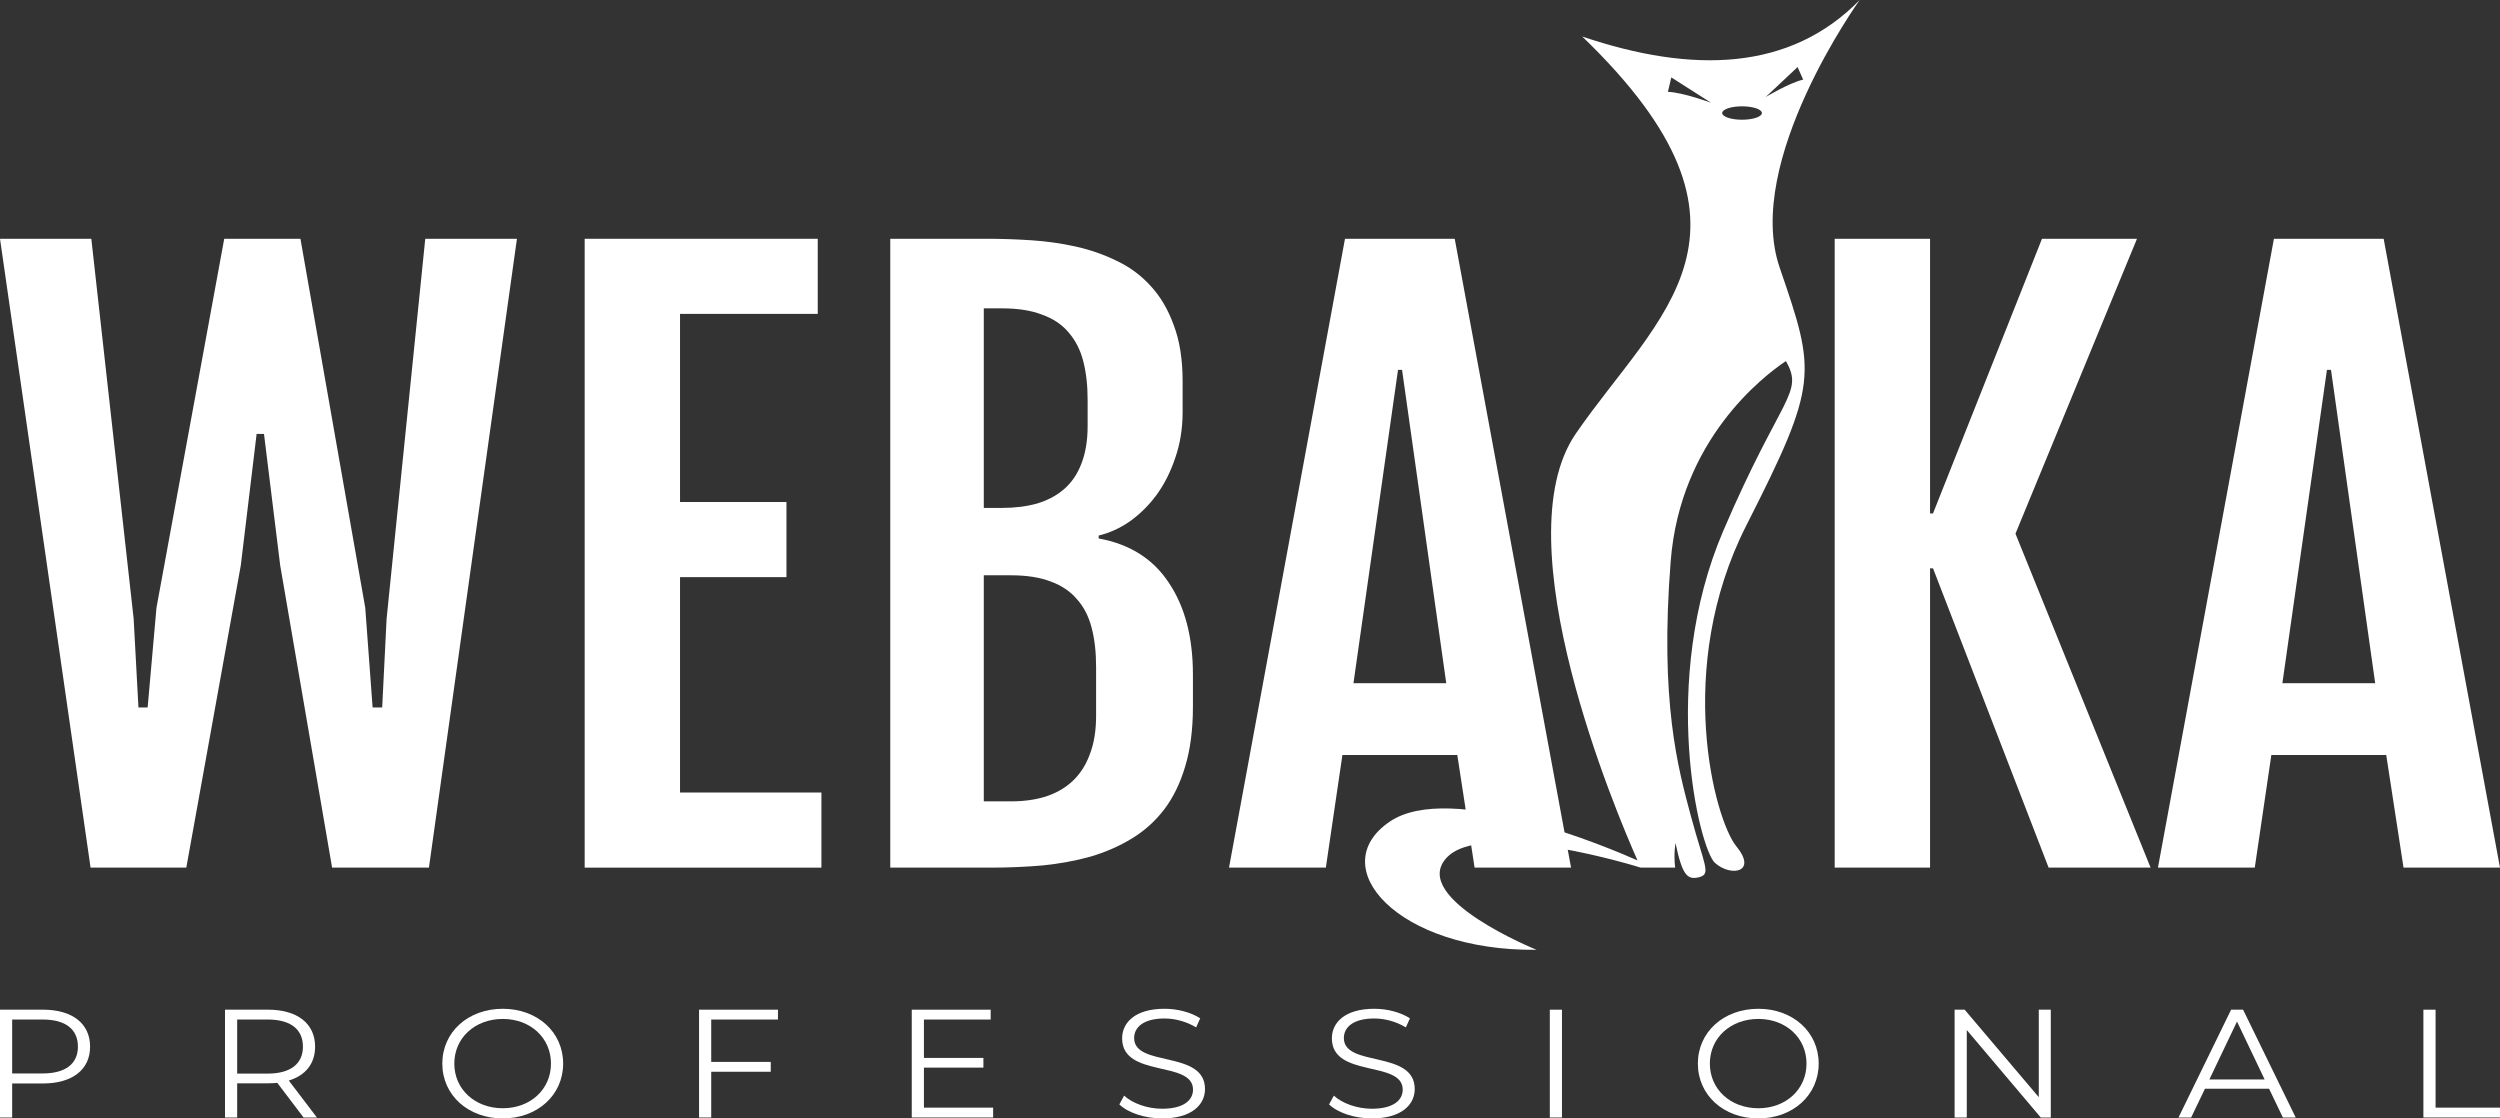 <svg width="228" height="102" viewBox="0 0 228 102" fill="none" xmlns="http://www.w3.org/2000/svg">
<rect x="0" y="0" width="228" height="102" fill="#333333" stroke="none"/>
<path d="M169.605 0C163.275 6.473 154.403 6.745 144.298 3.33C162.652 21.015 151.152 28.727 143.716 39.543C136.911 49.441 147.494 74.315 149.341 78.471C146.798 77.341 132.297 71.169 126.75 74.928C120.667 79.052 127.46 86.757 140.134 86.622C140.134 86.622 128.609 81.958 131.887 78.274C135.166 74.59 149.636 79.128 149.636 79.128H152.774C152.623 77.854 152.806 76.888 152.806 76.888C153.427 79.828 153.881 80.282 154.98 79.995C156.08 79.709 155.41 78.882 154.227 74.489C153.044 70.095 151.354 64.012 152.368 51.169C153.242 40.101 160.8 34.317 162.877 32.926C164.545 35.902 162.485 35.991 157.168 48.398C151.287 62.119 154.956 77.414 156.414 78.705C157.872 79.995 160.31 79.565 158.35 77.175C156.39 74.786 152.639 60.97 159.263 47.924C165.887 34.879 165.617 34.068 162.305 24.402C158.993 14.736 169.605 0 169.605 0H169.605ZM163.939 6.115L164.448 7.26C163.132 7.576 161.027 8.853 161.027 8.853L163.939 6.115ZM152.423 7.058L156.056 9.376C156.056 9.376 153.57 8.444 152.112 8.373L152.423 7.058ZM158.857 9.697C158.863 9.697 158.868 9.697 158.874 9.697C159.355 9.697 159.815 9.761 160.155 9.876C160.495 9.99 160.686 10.146 160.686 10.308C160.686 10.47 160.495 10.626 160.155 10.741C159.815 10.855 159.355 10.919 158.874 10.919C158.394 10.919 157.933 10.855 157.594 10.74C157.254 10.626 157.063 10.47 157.063 10.308C157.063 10.147 157.252 9.992 157.587 9.878C157.923 9.763 158.379 9.698 158.857 9.697Z" fill="white"/>
<path d="M0 21.776H8.328L12.189 56.429L12.626 64.521H13.465L14.271 55.422L20.45 21.776H27.4L33.31 55.422L33.982 64.521H34.855L35.258 56.429L38.784 21.776H47.145L39.119 79.128H30.288L25.553 51.56L24.076 39.572H23.404L21.961 51.56L16.991 79.128H8.26L0 21.776Z" fill="white"/>
<path d="M53.322 21.776H74.578V28.626H62.019V45.784H71.724V52.635H62.019V72.278H74.913V79.128H53.322V21.776Z" fill="white"/>
<path d="M81.193 21.776H89.991C91.289 21.776 92.633 21.82 94.02 21.91C95.408 21.999 96.763 22.19 98.084 22.481C99.404 22.772 100.658 23.208 101.844 23.79C103.031 24.35 104.061 25.111 104.934 26.074C105.829 27.036 106.534 28.234 107.049 29.666C107.586 31.077 107.855 32.778 107.855 34.77V37.558C107.855 39.08 107.631 40.479 107.183 41.755C106.758 43.031 106.187 44.161 105.471 45.146C104.755 46.109 103.937 46.915 103.02 47.564C102.102 48.191 101.162 48.616 100.199 48.84V49.109C103.042 49.624 105.18 50.978 106.613 53.172C108.068 55.343 108.795 58.13 108.795 61.533V64.454C108.795 66.536 108.56 68.349 108.09 69.894C107.642 71.416 107.004 72.726 106.176 73.823C105.348 74.897 104.363 75.781 103.221 76.475C102.079 77.169 100.826 77.718 99.46 78.121C98.095 78.501 96.64 78.77 95.095 78.927C93.55 79.061 91.961 79.128 90.327 79.128H81.193V21.776ZM91.401 46.322C92.565 46.322 93.629 46.187 94.591 45.919C95.554 45.628 96.371 45.191 97.043 44.609C97.737 44.005 98.263 43.232 98.621 42.292C99.001 41.33 99.192 40.177 99.192 38.834V36.483C99.192 35.14 99.057 33.953 98.789 32.924C98.52 31.894 98.072 31.021 97.445 30.305C96.841 29.588 96.035 29.051 95.028 28.693C94.043 28.312 92.834 28.122 91.401 28.122H89.722V46.322H91.401ZM92.207 73.084C93.371 73.084 94.423 72.939 95.364 72.647C96.326 72.334 97.143 71.864 97.815 71.237C98.509 70.588 99.035 69.771 99.393 68.786C99.774 67.801 99.964 66.637 99.964 65.294V60.828C99.964 59.485 99.83 58.298 99.561 57.268C99.292 56.216 98.845 55.343 98.218 54.649C97.613 53.933 96.819 53.396 95.834 53.037C94.849 52.657 93.64 52.467 92.207 52.467H89.722V73.084H92.207Z" fill="white"/>
<path d="M122.663 21.776H132.67L143.281 79.128H134.483L132.905 68.853H122.428L120.917 79.128H112.086L122.663 21.776ZM131.897 62.305L127.868 33.73H127.499L123.436 62.305H131.897Z" fill="white"/>
<path d="M167.324 21.776H176.021V46.825H176.29L186.229 21.776H194.892L183.811 48.672L196.135 79.128H186.834L176.29 51.829H176.021V79.128H167.324V21.776Z" fill="white"/>
<path d="M207.382 21.776H217.389L227.999 79.128H219.202L217.624 68.853H207.147L205.636 79.128H196.805L207.382 21.776ZM216.616 62.305L212.587 33.73H212.217L208.154 62.305H216.616Z" fill="white"/>
<path d="M7.107 95.456C7.107 93.881 5.997 92.981 3.899 92.981H1.109V97.898H3.899C5.997 97.898 7.107 96.999 7.107 95.456ZM8.217 95.456C8.217 97.548 6.597 98.811 3.928 98.811H1.109V101.916H0V92.083H3.928C6.597 92.083 8.217 93.349 8.217 95.456Z" fill="white"/>
<path d="M27.628 95.456C27.628 93.881 26.518 92.981 24.419 92.981H21.63V97.912H24.419C26.518 97.912 27.628 96.999 27.628 95.456ZM27.686 101.916L25.288 98.756C25.018 98.784 24.749 98.797 24.449 98.797H21.63V101.916H20.521V92.083H24.449C27.118 92.083 28.738 93.349 28.738 95.456C28.738 96.999 27.867 98.082 26.338 98.545L28.903 101.916L27.686 101.916Z" fill="white"/>
<path d="M50.249 96.999C50.249 94.654 48.376 92.927 45.855 92.927C43.322 92.927 41.433 94.654 41.433 96.999C41.433 99.346 43.322 101.072 45.855 101.072C48.376 101.072 50.249 99.346 50.249 96.999ZM40.339 96.999C40.339 94.135 42.677 92.001 45.855 92.001C49.006 92.001 51.359 94.121 51.359 96.999C51.359 99.88 49.006 102 45.855 102C42.677 102 40.339 99.864 40.339 96.999Z" fill="white"/>
<path d="M64.864 92.982V96.845H70.292V97.744H64.864V101.916H63.754V92.083H70.951V92.982H64.864Z" fill="white"/>
<path d="M90.574 101.017V101.916H83.152V92.083H90.349V92.982H84.262V96.482H89.687V97.367H84.262V101.017H90.574Z" fill="white"/>
<path d="M102.085 100.722L102.519 99.923C103.269 100.609 104.603 101.117 105.982 101.117C107.945 101.117 108.803 100.342 108.803 99.373C108.803 96.677 102.338 98.334 102.338 94.697C102.338 93.25 103.539 92 106.208 92C107.392 92 108.62 92.323 109.461 92.872L109.086 93.698C108.187 93.151 107.136 92.886 106.208 92.886C104.288 92.886 103.433 93.685 103.433 94.67C103.433 97.366 109.896 95.737 109.896 99.318C109.896 100.763 108.667 102 105.982 102C104.407 102 102.864 101.48 102.085 100.722Z" fill="white"/>
<path d="M121.211 100.722L121.647 99.923C122.395 100.609 123.73 101.117 125.109 101.117C127.074 101.117 127.928 100.342 127.928 99.373C127.928 96.677 121.467 98.334 121.467 94.697C121.467 93.25 122.664 92 125.335 92C126.518 92 127.748 92.323 128.586 92.872L128.213 93.698C127.312 93.151 126.265 92.886 125.335 92.886C123.415 92.886 122.56 93.685 122.56 94.67C122.56 97.366 129.023 95.737 129.023 99.318C129.023 100.763 127.792 102 125.109 102C123.536 102 121.991 101.48 121.211 100.722Z" fill="white"/>
<path d="M141.343 92.084H142.451V101.917H141.343V92.084Z" fill="white"/>
<path d="M164.754 96.999C164.754 94.654 162.88 92.927 160.362 92.927C157.828 92.927 155.938 94.654 155.938 96.999C155.938 99.346 157.828 101.072 160.362 101.072C162.88 101.072 164.754 99.346 164.754 96.999ZM154.845 96.999C154.845 94.135 157.183 92.001 160.362 92.001C163.51 92.001 165.864 94.121 165.864 96.999C165.864 99.88 163.51 102 160.362 102C157.183 102 154.845 99.864 154.845 96.999Z" fill="white"/>
<path d="M187.032 92.083V101.916H186.117L179.37 93.939V101.916H178.26V92.083H179.177L185.938 100.063V92.083H187.032Z" fill="white"/>
<path d="M206.535 98.447L204.015 93.165L201.495 98.447H206.535ZM206.938 99.29H201.093L199.832 101.916H198.679L203.477 92.083H204.57L209.368 101.916H208.198L206.938 99.29Z" fill="white"/>
<path d="M221.014 92.083H222.124V101.017H228V101.916H221.014V92.083Z" fill="white"/>
</svg>
